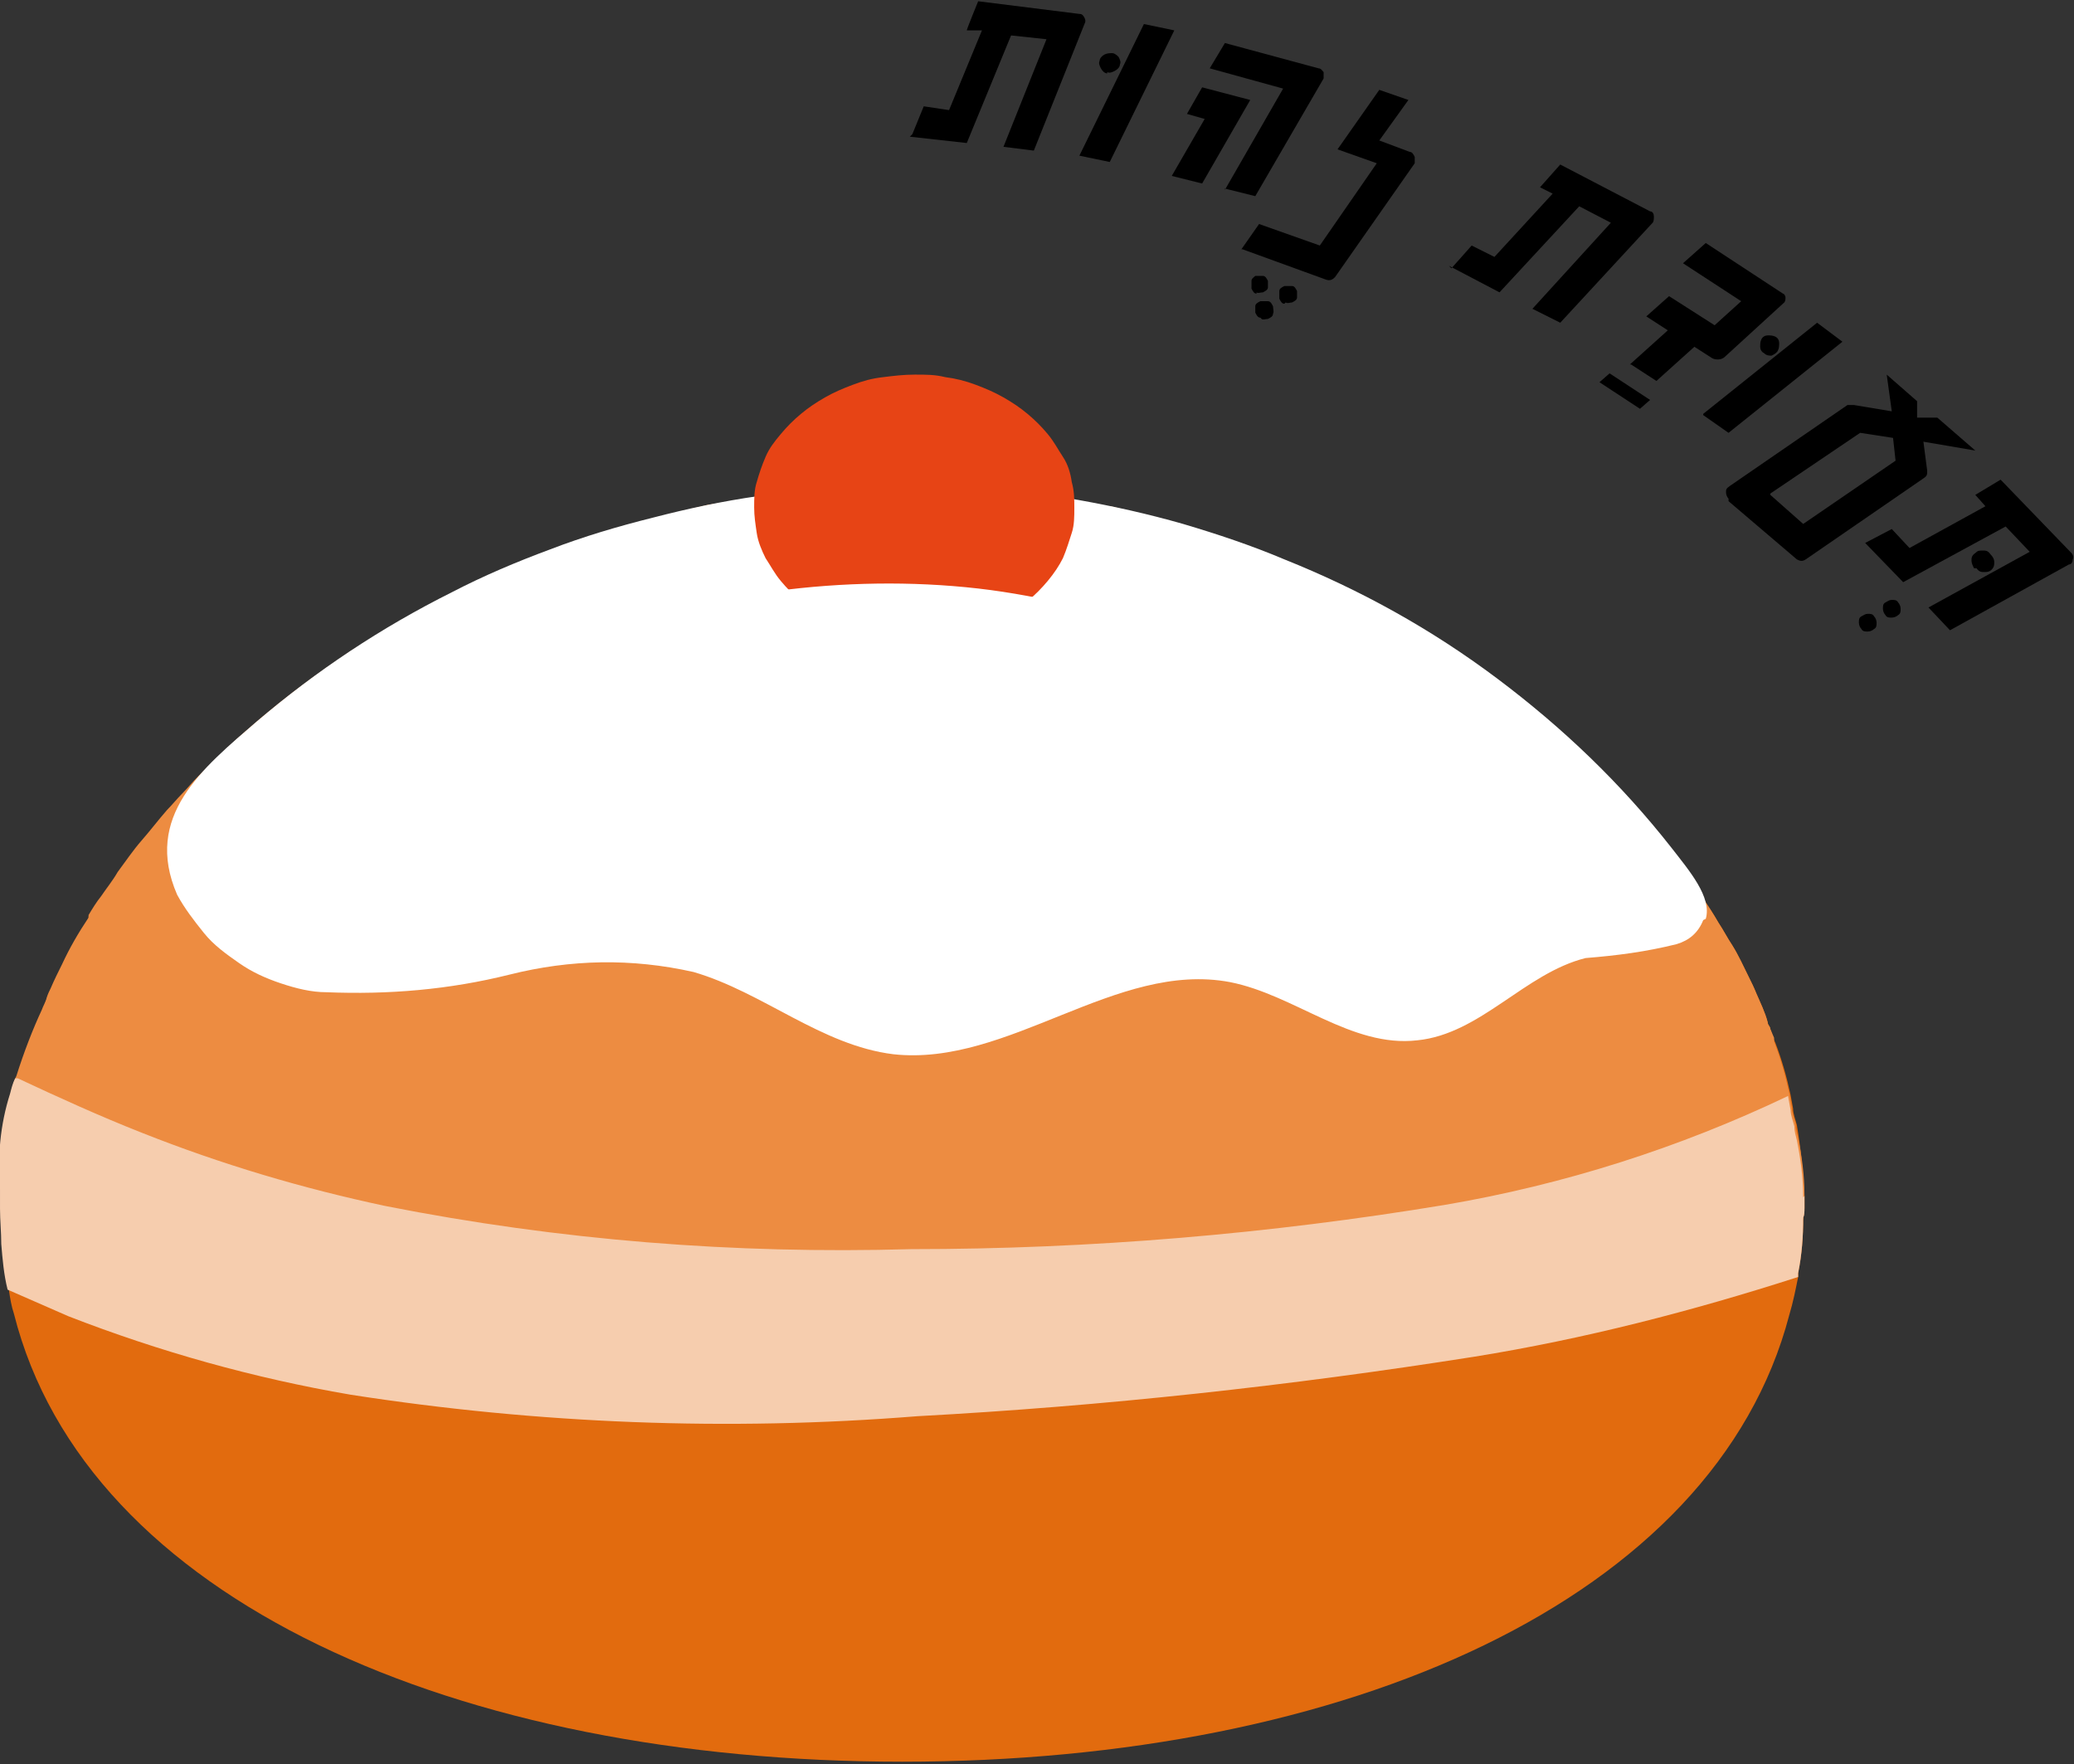 <svg xmlns="http://www.w3.org/2000/svg" xmlns:xlink="http://www.w3.org/1999/xlink" id="b" viewBox="0 0 163.9 139.4"><rect x="0" y="0" width="163.9" height="139.4" fill="#333333" stroke="none"/><defs><clipPath id="d"><rect y="37.5" width="142.8" height="101.9" fill="none"></rect></clipPath><clipPath id="e"><rect y="37.5" width="142.8" height="73.3" fill="none"></rect></clipPath><clipPath id="f"><rect y="84.2" width="142.8" height="29.3" fill="none"></rect></clipPath><clipPath id="g"><rect x="58.8" y="29.6" width="26.7" height="21.2" fill="none"></rect></clipPath></defs><g id="c"><g clip-path="url(#d)"><path d="M142.5,95.5c0,.2,0,.5,0,.7,0,0,0,0,0,0,0,1.5-.1,2.9-.4,4.4v.3c-.2,1-.4,2-.7,3-5.9,22.5-35,35.3-70.1,35.3S6.8,126.4,1.1,103.8c-.2-.6-.3-1.2-.4-1.9-.3-1.2-.4-2.4-.5-3.6,0-.9-.1-1.9-.1-2.8s0-1,0-1.5c.1-2.6.5-5.1,1.1-7.6,0-.4.2-.8.3-1.2.5-1.8,1.1-3.6,1.8-5.3.1-.3.3-.6.4-1,.1-.3.2-.5.3-.7.3-.7.6-1.3.9-1.9.6-1.3,1.3-2.5,2.1-3.7,0,0,0-.1,0-.2.3-.5.6-1,1-1.5.4-.6.9-1.2,1.3-1.9.6-.8,1.2-1.7,1.9-2.5,0,0,0,0,0,0,.7-.8,1.3-1.6,2-2.4,0,0,0,0,0,0,.4-.4.8-.9,1.2-1.3.4-.4.8-.9,1.2-1.3.5-.5.9-.9,1.4-1.4,3.2-3.1,6.6-5.8,10.2-8.2.4-.3.9-.6,1.4-.9,5.6-3.6,11.6-6.4,18-8.5.6-.2,1.2-.4,1.8-.6,2.5-.7,5-1.3,7.5-1.9.6-.1,1.3-.2,1.9-.3,1.3-.2,2.5-.4,3.8-.6,1.2-.2,2.5-.3,3.8-.4.6,0,1.3,0,2-.1.6,0,1.1,0,1.6,0,.7,0,1.5,0,2.2,0s1.5,0,2.3,0c.5,0,1,0,1.5,0,1.7,0,3.5.2,5.2.4.5,0,1.1.1,1.6.2.9.1,1.8.3,2.7.4.6,0,1.3.2,1.9.3.3,0,.7.1,1.1.2.5,0,1,.2,1.4.3,2.8.6,5.6,1.4,8.3,2.4l1.6.6c.5.2,1.1.4,1.6.6.5.2,1,.4,1.6.6,1.1.4,2.1.9,3.1,1.4.6.3,1.1.5,1.7.8,1.4.7,2.8,1.5,4.1,2.2,1,.6,1.9,1.1,2.8,1.7,1.8,1.2,3.6,2.4,5.3,3.7.6.4,1.1.9,1.7,1.4,1.7,1.4,3.3,2.8,4.8,4.2,1.5,1.4,2.9,3,4.3,4.6.5.5.9,1.1,1.3,1.6.2.2.3.4.5.6.2.2.3.4.5.6.3.4.6.8.9,1.2.6.8,1.1,1.6,1.6,2.4.4.6.8,1.2,1.2,1.9.4.6.7,1.2,1.1,1.8.5.8.9,1.7,1.3,2.5.2.4.4.8.6,1.3.3.7.7,1.5.9,2.3,0,.2.2.3.2.5.1.3.2.7.4,1.1.5,1.3.9,2.7,1.2,4.1l.2,1.1c0,.4.2.9.3,1.3.3,1.8.5,3.7.6,5.6,0,.3,0,.6,0,1Z" fill="#e26b0e"></path></g><g clip-path="url(#e)"><path d="M142.6,94.5c0,.3,0,.6,0,1,0,.2,0,.5-.1.7,0,0,0,0,0,0-.1.7-.4,1.4-.9,1.9-5.6,6.6-15.3,0-22.4,1.7-4.7,1.1-8.5,4.8-13.2,5.4-7.2.9-13.7-5.7-20.9-4.6-5.9.9-9.9,6.7-15.6,8.4-8.8,2.6-17-5.1-25.8-7.9-6.6-2.1-13.7-1.4-20.6-.8-6,.6-16.9,2.6-21.4-2.7-.9-1.1-1.4-2.4-1.6-3.8-.2-2.6,0-5.1.8-7.6.1-.4.2-.8.4-1.2.6-1.9,1.3-3.7,2-5.2.1-.3.3-.6.4-1,.1-.3.2-.5.3-.7.3-.7.6-1.3.9-1.9.6-1.3,1.3-2.5,2.1-3.7,0,0,0-.1,0-.2.3-.5.6-1,1-1.5.4-.6.9-1.2,1.3-1.9.6-.8,1.2-1.7,1.9-2.5,0,0,0,0,0,0,.7-.8,1.3-1.6,2-2.4,0,0,0,0,0,0,.4-.4.8-.9,1.2-1.3.4-.4.8-.9,1.2-1.3s.9-.9,1.4-1.4c3.2-3.1,6.6-5.8,10.2-8.2.4-.3.9-.6,1.4-.9,5.6-3.6,11.6-6.4,18-8.5.6-.2,1.2-.4,1.8-.6,2.5-.7,5-1.3,7.5-1.9.6-.1,1.3-.2,1.9-.3,1.3-.2,2.5-.4,3.8-.6,1.2-.2,2.5-.3,3.8-.4.6,0,1.3,0,2-.1.6,0,1.1,0,1.6,0,.7,0,1.5,0,2.2,0s1.5,0,2.3,0c.5,0,1,0,1.5,0,1.7,0,3.5.2,5.2.4.5,0,1.1.1,1.6.2.9.1,1.8.3,2.7.4.6,0,1.3.2,1.9.3.3,0,.7.1,1.1.2.5,0,1,.2,1.4.3,2.8.6,5.6,1.4,8.3,2.4l1.6.6c.5.2,1.1.4,1.6.6.2,0,.5.2.7.3.3.1.6.2.9.4,1.1.4,2.1.9,3.1,1.4.6.3,1.1.5,1.7.8,1.4.7,2.8,1.5,4.1,2.2,1,.6,1.9,1.1,2.8,1.7,1.8,1.1,3.6,2.4,5.3,3.7.6.4,1.1.9,1.7,1.4,1.7,1.3,3.3,2.7,4.8,4.2,1.5,1.4,2.9,3,4.3,4.6.5.5.9,1.1,1.3,1.6.2.2.3.4.5.6,0,0,.1.1.2.2.1.1.2.3.3.4.3.4.6.8.9,1.2.6.8,1.1,1.6,1.6,2.4.4.6.8,1.2,1.2,1.9.4.6.7,1.2,1.1,1.8.5.8.9,1.7,1.3,2.5.2.4.4.8.6,1.3.3.7.7,1.5.9,2.3,0,.2.2.3.2.5.1.2.2.5.3.7,0,.1,0,.2,0,.3.5,1.3.9,2.7,1.2,4.1l.2,1.1c0,.4.2.9.3,1.3,0,.4.1.7.2,1.1.3,1.5.5,3,.5,4.5Z" fill="#ed8c41"></path></g><path d="M134.6,72.7c-.4,1-1.1,1.6-2.1,1.9-2.4.6-4.7.9-7.2,1.1-4.8,1.2-8.3,6-13.3,6.5-5.2.6-9.7-3.6-14.8-4.6-9-1.7-17.5,6.7-26.6,5.7-5.7-.7-10.3-4.9-15.8-6.5-4.9-1.1-9.7-1-14.5.2-4.8,1.2-9.6,1.6-14.5,1.4-1.2,0-2.4-.3-3.6-.7-1.2-.4-2.3-.9-3.3-1.6-1-.7-2-1.4-2.8-2.4s-1.5-1.9-2.1-3c-2.7-6.2,2-10,6.3-13.7,4.7-4,9.8-7.4,15.4-10.2,2.5-1.3,5.1-2.4,7.8-3.4,2.6-1,5.3-1.8,8.1-2.5,2.7-.7,5.5-1.3,8.3-1.7s5.6-.7,8.4-.8,5.6,0,8.5.1c2.8.2,5.6.5,8.4,1,2.8.5,5.5,1.1,8.3,1.9,2.7.8,5.4,1.7,8,2.8,6,2.4,11.6,5.5,16.8,9.4s9.8,8.3,13.8,13.4c1.4,1.8,3.2,3.9,2.7,5.6Z" fill="#fff"></path><g clip-path="url(#f)"><path d="M142.6,94.5c0,.3,0,.6,0,1,0,.2,0,.5-.1.7,0,0,0,0,0,0,0,1.5-.1,2.9-.4,4.4v.3c-8.4,2.7-16.9,4.9-25.6,6.3-14.6,2.3-29.2,3.9-44,4.7-15,1.2-30,.6-44.8-1.7-7.6-1.3-15.1-3.4-22.3-6.2-1.6-.7-3.2-1.4-4.8-2.1-.3-1.2-.4-2.4-.5-3.6,0-.9-.1-1.9-.1-2.8s0-1,0-1.5c-.2-2.6,0-5.1.8-7.6.1-.4.2-.8.4-1.2,0,0,.1,0,.2,0,3.2,1.5,6.5,3,9.8,4.3,6.3,2.5,12.7,4.4,19.3,5.8,13.7,2.7,27.5,3.8,41.5,3.4,14.2,0,28.3-1.2,42.2-3.5,9.4-1.6,18.5-4.5,27.1-8.6l.2,1.1c0,.4.2.9.3,1.3,0,.4.1.7.2,1.1.3,1.5.5,3,.5,4.5Z" fill="#f6cdae"></path></g><g clip-path="url(#g)"><path d="M84.9,40.1c0,.7,0,1.4-.2,2s-.4,1.3-.7,2c-.3.6-.7,1.2-1.2,1.8-.5.6-1,1.1-1.6,1.6-.6.5-1.2.9-1.9,1.3s-1.4.7-2.2,1c-.8.3-1.5.5-2.4.6-.8.1-1.6.2-2.4.2s-1.6,0-2.5-.2c-.8-.1-1.6-.3-2.4-.6-.8-.3-1.5-.6-2.2-1s-1.3-.8-1.9-1.3c-.6-.5-1.1-1-1.6-1.6-.5-.6-.8-1.2-1.2-1.8-.3-.6-.6-1.3-.7-2s-.2-1.3-.2-2,0-1.4.2-2c.2-.7.4-1.3.7-2s.7-1.2,1.2-1.8c.5-.6,1-1.1,1.6-1.6s1.2-.9,1.9-1.3c.7-.4,1.4-.7,2.2-1,.8-.3,1.5-.5,2.4-.6.8-.1,1.6-.2,2.5-.2s1.6,0,2.4.2c.8.1,1.6.3,2.4.6.8.3,1.5.6,2.2,1,.7.4,1.3.8,1.9,1.3s1.1,1,1.6,1.6c.5.6.8,1.2,1.2,1.8s.6,1.3.7,2c.2.7.2,1.4.2,2Z" fill="#e74415"></path></g><path d="M92.5,50.1c-3,2.1-6.3,3.6-9.9,4.5-3.5.9-7.1,1.3-10.8,1-5.6-.4-10.9-1.8-15.9-4.1-1.9-.9-4.6-1.7-2.6-3.2,1.4-1.2,6.1-1.4,8-1.6,5.3-.7,10.7-.8,16-.2,2.6.3,5.2.8,7.7,1.4.8.2,7.1,2.6,7.4,2.3Z" fill="#fff"></path><path d="M149,48.6c-.1-.1-.2-.3-.2-.5s0-.4.2-.5c.2-.1.3-.2.5-.2s.4,0,.5.2c.1.1.2.3.2.5,0,.2,0,.4-.2.5-.1.1-.3.2-.5.2s-.4,0-.5-.2ZM147.1,49.7c-.1-.1-.2-.3-.2-.5,0-.2,0-.4.2-.5.2-.1.3-.2.5-.2.2,0,.4,0,.5.2.1.1.2.3.2.5,0,.2,0,.4-.2.5-.1.1-.3.2-.5.2s-.4,0-.5-.2Z"></path><path d="M156,44.9c-.1-.2-.2-.4-.2-.6s0-.4.3-.6c.2-.2.3-.2.6-.2.2,0,.4,0,.6.3.2.2.3.4.3.6s0,.4-.2.6c-.2.2-.4.2-.6.2s-.4,0-.6-.3Z"></path><path d="M147.4,42.9l2.1-1.1,1.4,1.5,6-3.3-.8-.9,2-1.2,5.6,5.8c.1.1.2.3.1.5,0,.2-.1.4-.3.4l-9.4,5.2-1.7-1.8,8-4.4-1.9-2-8.1,4.4-3.1-3.2Z"></path><path d="M136.6,39.4c-.1-.1-.2-.3-.2-.5,0-.2,0-.3.3-.5l9.3-6.4s.1,0,.2,0c0,0,.2,0,.3,0l3,.5-.4-2.9,2.4,2.1v1.3c.1,0,1.6,0,1.6,0l3,2.6-4.1-.7.3,2.3c0,.3,0,.4-.3.6l-9.3,6.4c-.3.2-.5.1-.7,0l-5.4-4.6ZM139.9,39.1l2.6,2.3,7.3-5-.2-1.8-2.6-.4-7.1,4.8Z"></path><path d="M139.4,27.9c-.2-.1-.3-.3-.3-.5,0-.2,0-.4.1-.6.1-.2.3-.3.5-.3.2,0,.4,0,.6.1.2.1.3.3.3.5,0,.2,0,.4-.1.6-.1.2-.3.3-.5.4-.2,0-.4,0-.6-.2Z"></path><path d="M134.6,32.7l9-7.2,2,1.5-9,7.2-2-1.4Z"></path><path d="M126.4,30.2l.8-.7,3.2,2.1-.8.7-3.2-2.1Z"></path><path d="M128.8,28.8l3-2.7-1.7-1.1,1.8-1.6,3.6,2.3,2.1-1.9-4.6-3,1.8-1.6,6.1,4c.1,0,.2.2.2.3,0,.1,0,.3-.1.4l-4.7,4.3c-.1.1-.3.2-.5.2-.2,0-.3,0-.5-.1l-1.4-.9-3,2.7-2-1.3Z"></path><path d="M114.7,21.2l1.6-1.8,1.8.9,4.6-5-1-.5,1.6-1.8,7.1,3.7c.2,0,.3.2.3.4,0,.2,0,.4-.1.5l-7.3,7.9-2.2-1.1,6.2-6.8-2.5-1.3-6.3,6.8-4-2.1Z"></path><path d="M99.3,23.2c-.2,0-.3-.2-.4-.4,0-.2,0-.4,0-.6,0-.2.2-.3.3-.4.2,0,.4,0,.6,0,.2,0,.3.2.4.4,0,.2,0,.4,0,.5,0,.2-.2.3-.4.4-.2,0-.4.1-.5,0ZM101.5,24c-.2,0-.3-.2-.4-.4,0-.2,0-.4,0-.6,0-.2.2-.3.4-.4.2,0,.4,0,.6,0,.2,0,.3.2.4.4,0,.2,0,.4,0,.5,0,.2-.2.3-.4.4-.2,0-.3.1-.5,0ZM99.6,25.1c-.2,0-.3-.2-.4-.4,0-.2,0-.4,0-.5,0-.2.2-.3.4-.4.2,0,.4,0,.6,0,.2,0,.3.2.4.4,0,.2.1.4,0,.6,0,.2-.2.3-.4.4-.2,0-.4.1-.5,0Z"></path><path d="M98.1,19.7l1.4-2,4.8,1.7,4.5-6.5-3.1-1.1,3.3-4.7,2.3.8-2.3,3.2,2.4.9c.2,0,.3.2.4.4,0,.2,0,.4,0,.5l-6.3,9c-.2.2-.4.3-.7.2l-6.6-2.4Z"></path><path d="M96.8,15l4.6-8-5.8-1.6,1.2-2,7.4,2c.2,0,.3.2.4.3,0,.2,0,.4,0,.5l-5.4,9.3-2.4-.6ZM92.6,13.9l2.6-4.5-1.4-.4,1.2-2.1,3.8,1-3.8,6.6-2.4-.6Z"></path><path d="M87.5,5.8c-.2,0-.4-.2-.5-.4-.1-.2-.2-.4-.1-.6,0-.2.2-.4.4-.5.2-.1.4-.1.6-.1.2,0,.4.2.5.3.1.2.2.4.1.6,0,.2-.2.4-.4.5-.2.1-.4.2-.6.1Z"></path><path d="M85.3,12.3l5.1-10.4,2.4.5-5.1,10.4-2.4-.5Z"></path><path d="M72.1,10.6l.9-2.2,2,.3,2.6-6.3h-1.2c0-.1.9-2.3.9-2.3l8,1c.2,0,.3.1.4.3.1.2.1.3,0,.5l-4,10-2.4-.3,3.4-8.5-2.8-.3-3.5,8.5-4.5-.5Z"></path></g></svg>